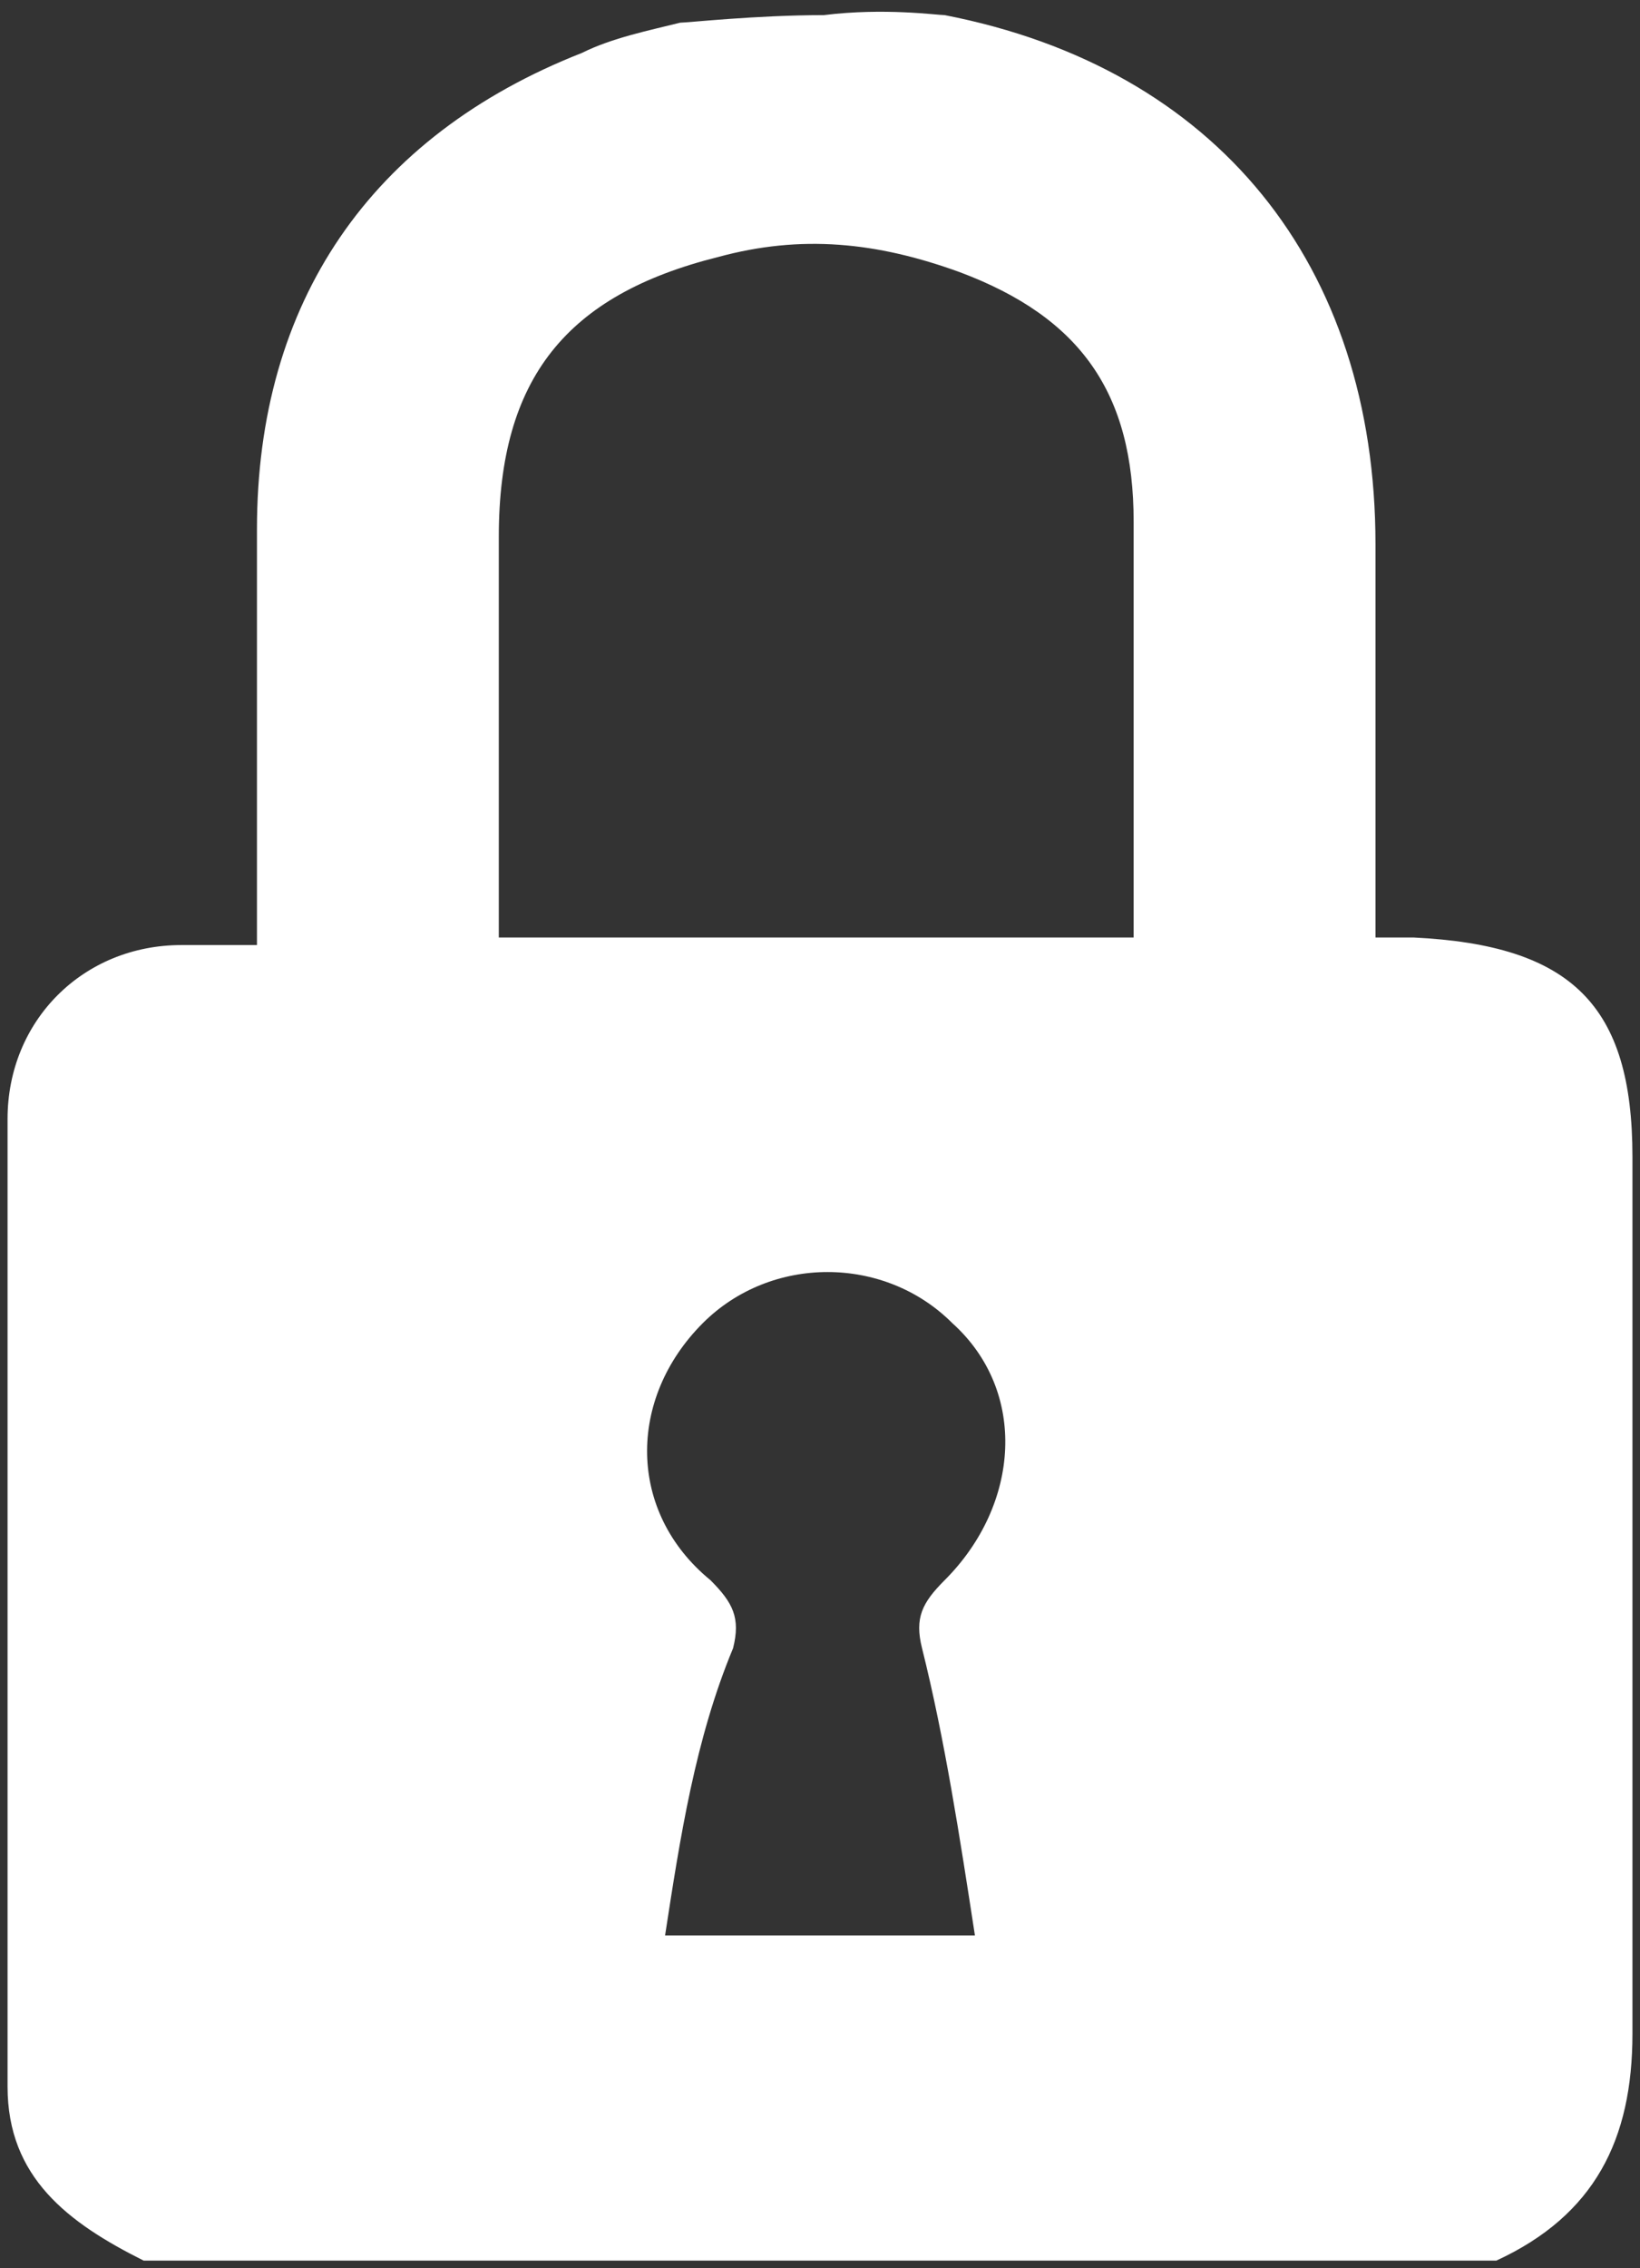 <?xml version="1.0" encoding="utf-8"?>
<!-- Generator: Adobe Illustrator 21.1.0, SVG Export Plug-In . SVG Version: 6.00 Build 0)  -->
<svg version="1.1" id="Layer_1" xmlns="http://www.w3.org/2000/svg" xmlns:xlink="http://www.w3.org/1999/xlink" x="0px" y="0px"
	 viewBox="0 0 21.7 30" style="enable-background:new 0 0 21.7 30;" xml:space="preserve">
<rect x="0" y="0" width="21.7" height="30" fill="#333333" stroke="none"/>
<style type="text/css">
	.st0{fill:#FFFFFF;}
</style>
<path class="st0" d="M12.5,0.2c3.6,0.7,5.7,3.3,5.7,7c0,1.4,0,2.8,0,4.2c0,0.3,0,0.6,0,1c0.2,0,0.3,0,0.5,0c2.1,0.1,2.9,0.9,2.9,2.9
	c0,3.9,0,7.7,0,11.6c0,1.4-0.5,2.4-1.8,3c-6,0-11.9,0-17.9,0c-1-0.5-1.8-1.1-1.8-2.3c0-4.3,0-8.5,0-12.8c0-1.3,1-2.3,2.3-2.3
	c0.3,0,0.6,0,1,0c0-1.9,0-3.7,0-5.5c0-3,1.5-5.2,4.3-6.3c0.4-0.2,0.9-0.3,1.3-0.4c0.1,0,1-0.1,1.9-0.1C11.7,0.1,12.4,0.2,12.5,0.2z
	 M15,12.4c0-1.8,0-3.7,0-5.5c0-1.7-0.7-2.7-2.3-3.3c-1.1-0.4-2.1-0.5-3.2-0.2C7.5,3.9,6.6,5,6.6,7.1c0,1.5,0,3,0,4.5
	c0,0.3,0,0.5,0,0.8C9.5,12.4,12.2,12.4,15,12.4z M12.9,25.6c-0.2-1.3-0.4-2.6-0.7-3.8c-0.1-0.4,0-0.6,0.3-0.9c1-1,1.1-2.5,0.1-3.4
	c-0.9-0.9-2.4-0.9-3.3,0c-1,1-1,2.5,0.1,3.4c0.3,0.3,0.4,0.5,0.3,0.9C9.2,23,9,24.3,8.8,25.6C10.2,25.6,11.5,25.6,12.9,25.6z"/>
</svg>
